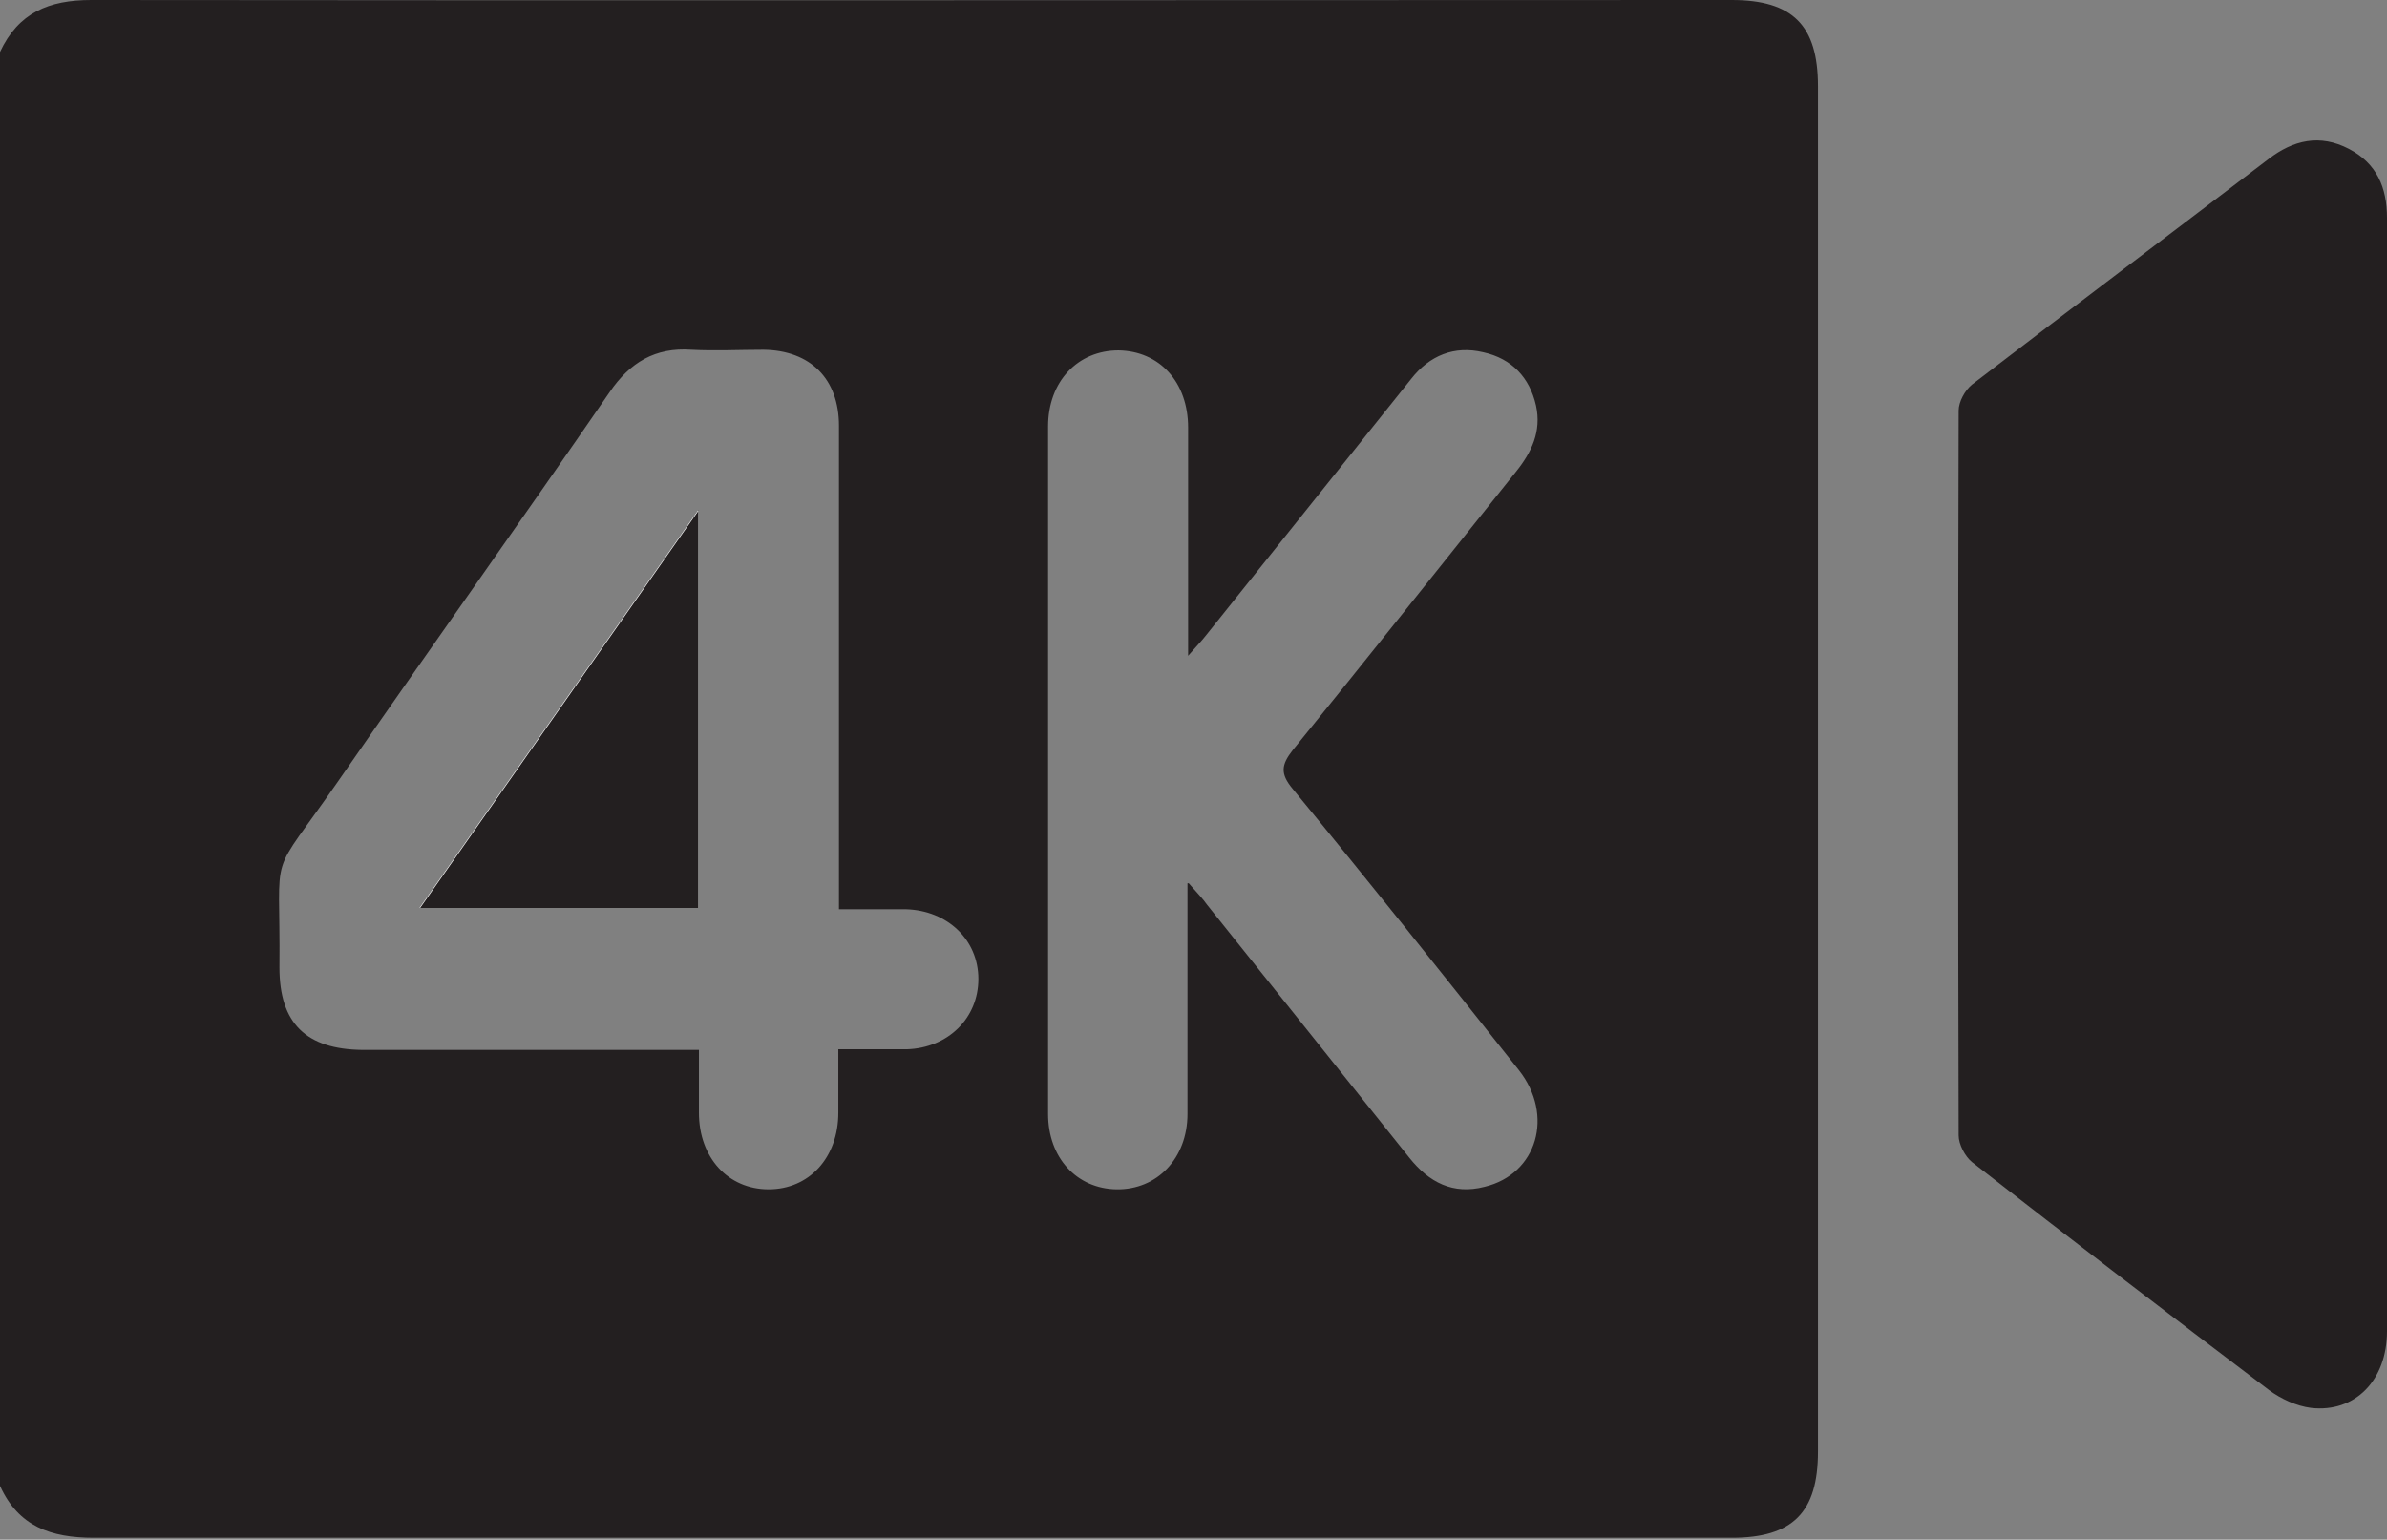 <?xml version="1.0" encoding="UTF-8"?><svg id="Layer_2" xmlns="http://www.w3.org/2000/svg" viewBox="0 0 37.67 24.3"><rect x="0" y="0" width="37.67" height="24.3" fill="#808080" stroke="none"/><defs><style>.cls-1{fill:#fff;}.cls-2{fill:#231f20;}</style></defs><g id="Layer_1-2"><g><path class="cls-2" d="M18.76,13.94c.14,.16,.22,.24,.29,.34,1.06,1.33,2.13,2.66,3.19,3.99,.31,.39,.69,.59,1.19,.46,.83-.2,1.1-1.13,.54-1.84-1.18-1.49-2.36-2.97-3.57-4.44-.2-.24-.18-.38,0-.61,1.18-1.45,2.35-2.93,3.52-4.39,.25-.31,.41-.64,.32-1.05-.1-.44-.38-.74-.83-.84-.46-.11-.85,.05-1.14,.42-1.08,1.35-2.16,2.7-3.24,4.05-.07,.09-.15,.17-.28,.32v-.44c0-1.05,0-2.11,0-3.16,0-.72-.45-1.21-1.1-1.22-.64,0-1.11,.49-1.11,1.2,0,3.62,0,7.23,0,10.85,0,.69,.45,1.18,1.08,1.19,.64,.01,1.12-.49,1.12-1.19,0-1.07,0-2.13,0-3.2v-.44Zm-5.52,.41v-.46c0-2.39,0-4.78,0-7.17,0-.74-.45-1.19-1.19-1.2-.38,0-.76,.02-1.14,0-.57-.04-.97,.2-1.29,.67-1.41,2.05-2.85,4.07-4.27,6.12-1.15,1.66-.92,.97-.94,2.96,0,.88,.42,1.29,1.31,1.3h5.31c0,.36,0,.68,0,.99,0,.71,.46,1.21,1.1,1.21,.64,0,1.1-.5,1.1-1.21,0-.33,0-.65,0-1,.39,0,.73,0,1.08,0,.65-.02,1.13-.49,1.13-1.11,0-.62-.49-1.08-1.14-1.1-.34,0-.68,0-1.06,0M0,.82C.29,.2,.77,0,1.44,0,10.07,.01,18.7,0,27.33,0c.96,0,1.36,.4,1.36,1.36,0,7.18,0,14.37,0,21.55,0,.96-.4,1.36-1.36,1.36-8.62,0-17.24,0-25.85,0-.68,0-1.19-.18-1.48-.82V.82Z"/><path class="cls-2" d="M37.67,12.26c0,2.92,0,5.83,0,8.75,0,.77-.5,1.29-1.2,1.21-.23-.03-.47-.14-.66-.28-1.57-1.19-3.14-2.39-4.69-3.6-.11-.09-.21-.28-.21-.42-.01-3.81-.01-7.62,0-11.44,0-.14,.1-.32,.21-.41,1.55-1.19,3.12-2.37,4.68-3.56,.39-.3,.81-.4,1.27-.16,.44,.23,.6,.61,.6,1.09,0,2.94,0,5.88,0,8.82"/><path class="cls-1" d="M11.02,8.05c-1.5,2.14-2.94,4.2-4.4,6.28h4.4v-6.28Z"/><path class="cls-2" d="M11.02,8.05v6.28H6.63c1.46-2.08,2.9-4.14,4.4-6.28"/></g></g></svg>